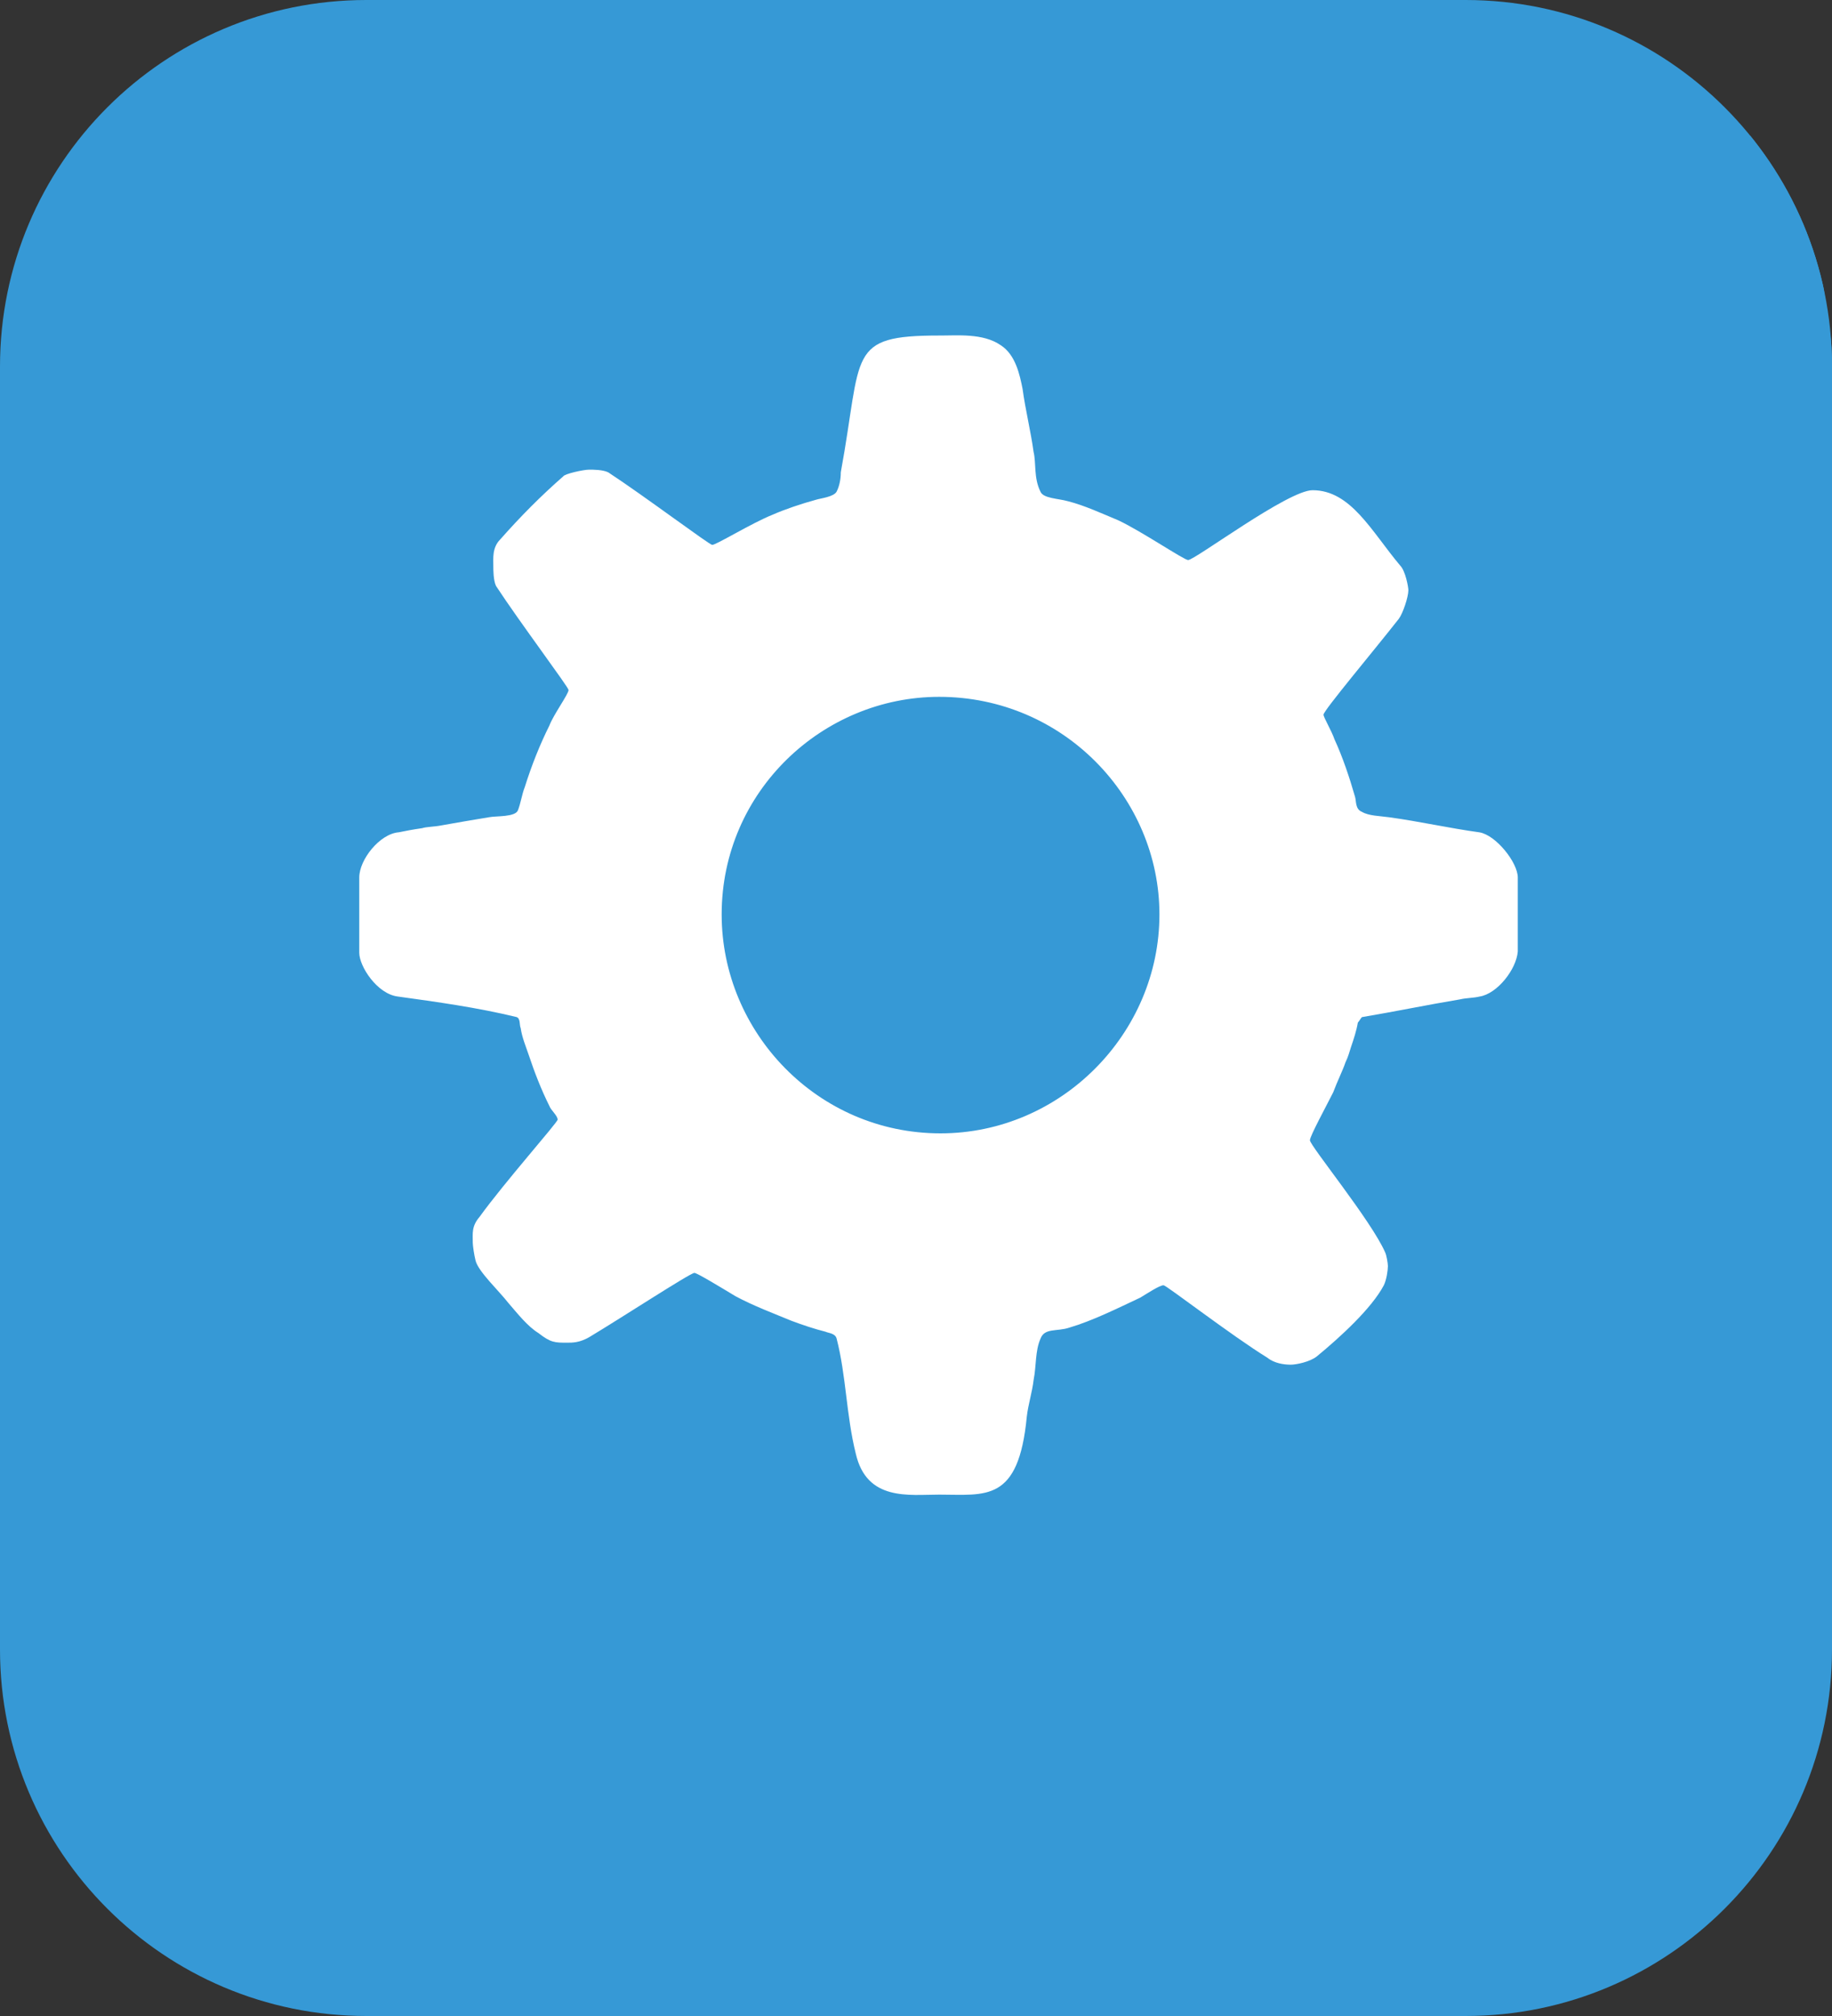 <?xml version="1.0" encoding="utf-8"?>
<!-- Generator: Adobe Illustrator 16.0.0, SVG Export Plug-In . SVG Version: 6.00 Build 0)  -->
<!DOCTYPE svg PUBLIC "-//W3C//DTD SVG 1.1//EN" "http://www.w3.org/Graphics/SVG/1.1/DTD/svg11.dtd">
<svg version="1.1" id="Layer_1" xmlns="http://www.w3.org/2000/svg" xmlns:xlink="http://www.w3.org/1999/xlink" x="0px" y="0px"
	 width="50px" height="55px" viewBox="0 0 50 55" enable-background="new 0 0 50 55" xml:space="preserve">
<rect x="0" y="0" width="50" height="55" fill="#333333" stroke="none"/>
<g>
	<path fill="#3699d6" d="M50,45c0,5.523-4.478,10-10,10H10C4.478,55,0,50.523,0,45V15C0,9.477,4.478,5,10,5h30
		c5.522,0,10,4.477,10,10V45z"/>
	<path fill="#3699d6" d="M50,40c0,5.523-4.478,10-10,10H10C4.478,50,0,45.523,0,40V10C0,4.477,4.478,0,10,0h30
		c5.522,0,10,4.477,10,10V40z"/>
	<g>
		<defs>
			<path id="SVGID_1_" d="M50,40c0,5.523-4.478,10-10,10H10C4.478,50,0,45.523,0,40V10C0,4.477,4.478,0,10,0h30
				c5.522,0,10,4.477,10,10V40z"/>
		</defs>
		<clipPath id="SVGID_2_">
			<use xlink:href="#SVGID_1_"  overflow="visible"/>
		</clipPath>
		<polygon clip-path="url(#SVGID_2_)" fill="#3699d6" points="49,2.429 3,50 55.75,50 		"/>
	</g>
	<path fill-rule="evenodd" clip-rule="evenodd" fill="#FFFFFF" d="M31.644,24.948c0,3.248-2.688,5.972-5.975,5.972
		c-3.359,0-5.973-2.762-5.973-5.972c0-3.361,2.763-5.937,5.937-5.937C29.029,19.012,31.644,21.774,31.644,24.948z M27.312,9.418
		c0.41,0.261,0.522,0.821,0.597,1.194c0.075,0.56,0.224,1.157,0.3,1.717c0.074,0.298,0,0.709,0.187,1.083
		c0.074,0.187,0.485,0.187,0.746,0.261c0.448,0.112,0.934,0.337,1.381,0.523c0.635,0.299,1.792,1.083,1.904,1.083
		c0.187,0,2.725-1.905,3.396-1.905c1.046,0,1.606,1.121,2.39,2.054c0.149,0.149,0.225,0.597,0.225,0.672
		c0,0.187-0.149,0.634-0.262,0.784c-0.672,0.858-2.054,2.501-2.054,2.613c0,0.075,0.225,0.448,0.299,0.672
		c0.224,0.485,0.411,1.045,0.561,1.568c0.037,0.112,0,0.336,0.187,0.411c0.187,0.112,0.485,0.112,0.747,0.149
		c0.821,0.112,1.643,0.299,2.463,0.411c0.448,0.075,1.045,0.821,1.045,1.232v2.017c-0.036,0.485-0.559,1.157-1.045,1.231
		c-0.148,0.038-0.373,0.038-0.521,0.075c-0.896,0.149-1.793,0.336-2.688,0.486c-0.037,0.037-0.074,0.112-0.111,0.149
		c-0.038,0.224-0.112,0.448-0.188,0.671c-0.037,0.112-0.074,0.262-0.149,0.412c-0.075,0.223-0.225,0.521-0.336,0.82
		c-0.187,0.373-0.635,1.194-0.635,1.307c0,0.148,1.681,2.202,2.054,3.061c0.037,0.075,0.074,0.299,0.074,0.373
		c0,0.112-0.037,0.373-0.111,0.523c-0.336,0.635-1.195,1.419-1.83,1.941c-0.187,0.149-0.56,0.225-0.71,0.225
		c-0.186,0-0.448-0.037-0.635-0.188c-0.97-0.597-2.762-1.979-2.836-1.979c-0.111,0-0.448,0.225-0.635,0.337
		c-0.635,0.298-1.307,0.634-1.941,0.82c-0.335,0.112-0.672,0-0.783,0.3c-0.149,0.336-0.112,0.746-0.187,1.119
		c-0.038,0.336-0.149,0.672-0.187,1.008c-0.225,2.352-1.12,2.128-2.39,2.128c-0.822,0-1.979,0.187-2.278-1.12
		c-0.261-1.045-0.261-2.127-0.522-3.135c-0.037-0.15-0.224-0.15-0.299-0.188c-0.298-0.074-0.635-0.187-0.933-0.299
		c-0.448-0.186-1.046-0.41-1.53-0.672c-0.374-0.225-1.046-0.635-1.12-0.635c-0.112,0-1.941,1.195-2.874,1.755
		c-0.262,0.149-0.448,0.149-0.599,0.149c-0.336,0-0.448,0-0.783-0.262c-0.3-0.186-0.561-0.521-0.821-0.821
		c-0.262-0.337-0.822-0.858-0.896-1.157c-0.038-0.149-0.076-0.411-0.076-0.485c0-0.261-0.037-0.448,0.187-0.71
		c0.673-0.933,2.129-2.575,2.129-2.65c0-0.111-0.188-0.261-0.225-0.373c-0.224-0.447-0.411-0.933-0.56-1.381
		c-0.075-0.225-0.187-0.485-0.224-0.747c-0.038-0.074,0-0.261-0.112-0.298c-1.082-0.262-2.165-0.411-3.248-0.561
		c-0.56-0.074-1.045-0.821-1.045-1.194v-2.054c0-0.485,0.56-1.194,1.082-1.232c0.188-0.038,0.374-0.075,0.635-0.112
		c0.113-0.038,0.337-0.038,0.522-0.075c0.411-0.075,0.858-0.149,1.308-0.224c0.186-0.037,0.709,0,0.783-0.187
		c0.075-0.187,0.112-0.448,0.187-0.634c0.188-0.597,0.411-1.157,0.672-1.68c0.112-0.298,0.523-0.858,0.523-0.97
		c0-0.075-1.345-1.867-1.979-2.837c-0.074-0.149-0.074-0.448-0.074-0.523c0-0.224-0.037-0.522,0.188-0.747
		c0.56-0.634,1.119-1.195,1.717-1.718c0.038-0.074,0.561-0.186,0.71-0.186c0.111,0,0.373,0,0.522,0.074
		c0.97,0.635,2.762,1.979,2.837,1.979c0.111,0,1.083-0.598,1.642-0.821c0.337-0.149,0.785-0.3,1.195-0.412
		c0.112-0.037,0.485-0.075,0.56-0.224c0.075-0.149,0.112-0.336,0.112-0.523c0.598-3.248,0.149-3.732,2.688-3.732
		C26.118,9.157,26.827,9.082,27.312,9.418z"/>
</g>
</svg>
